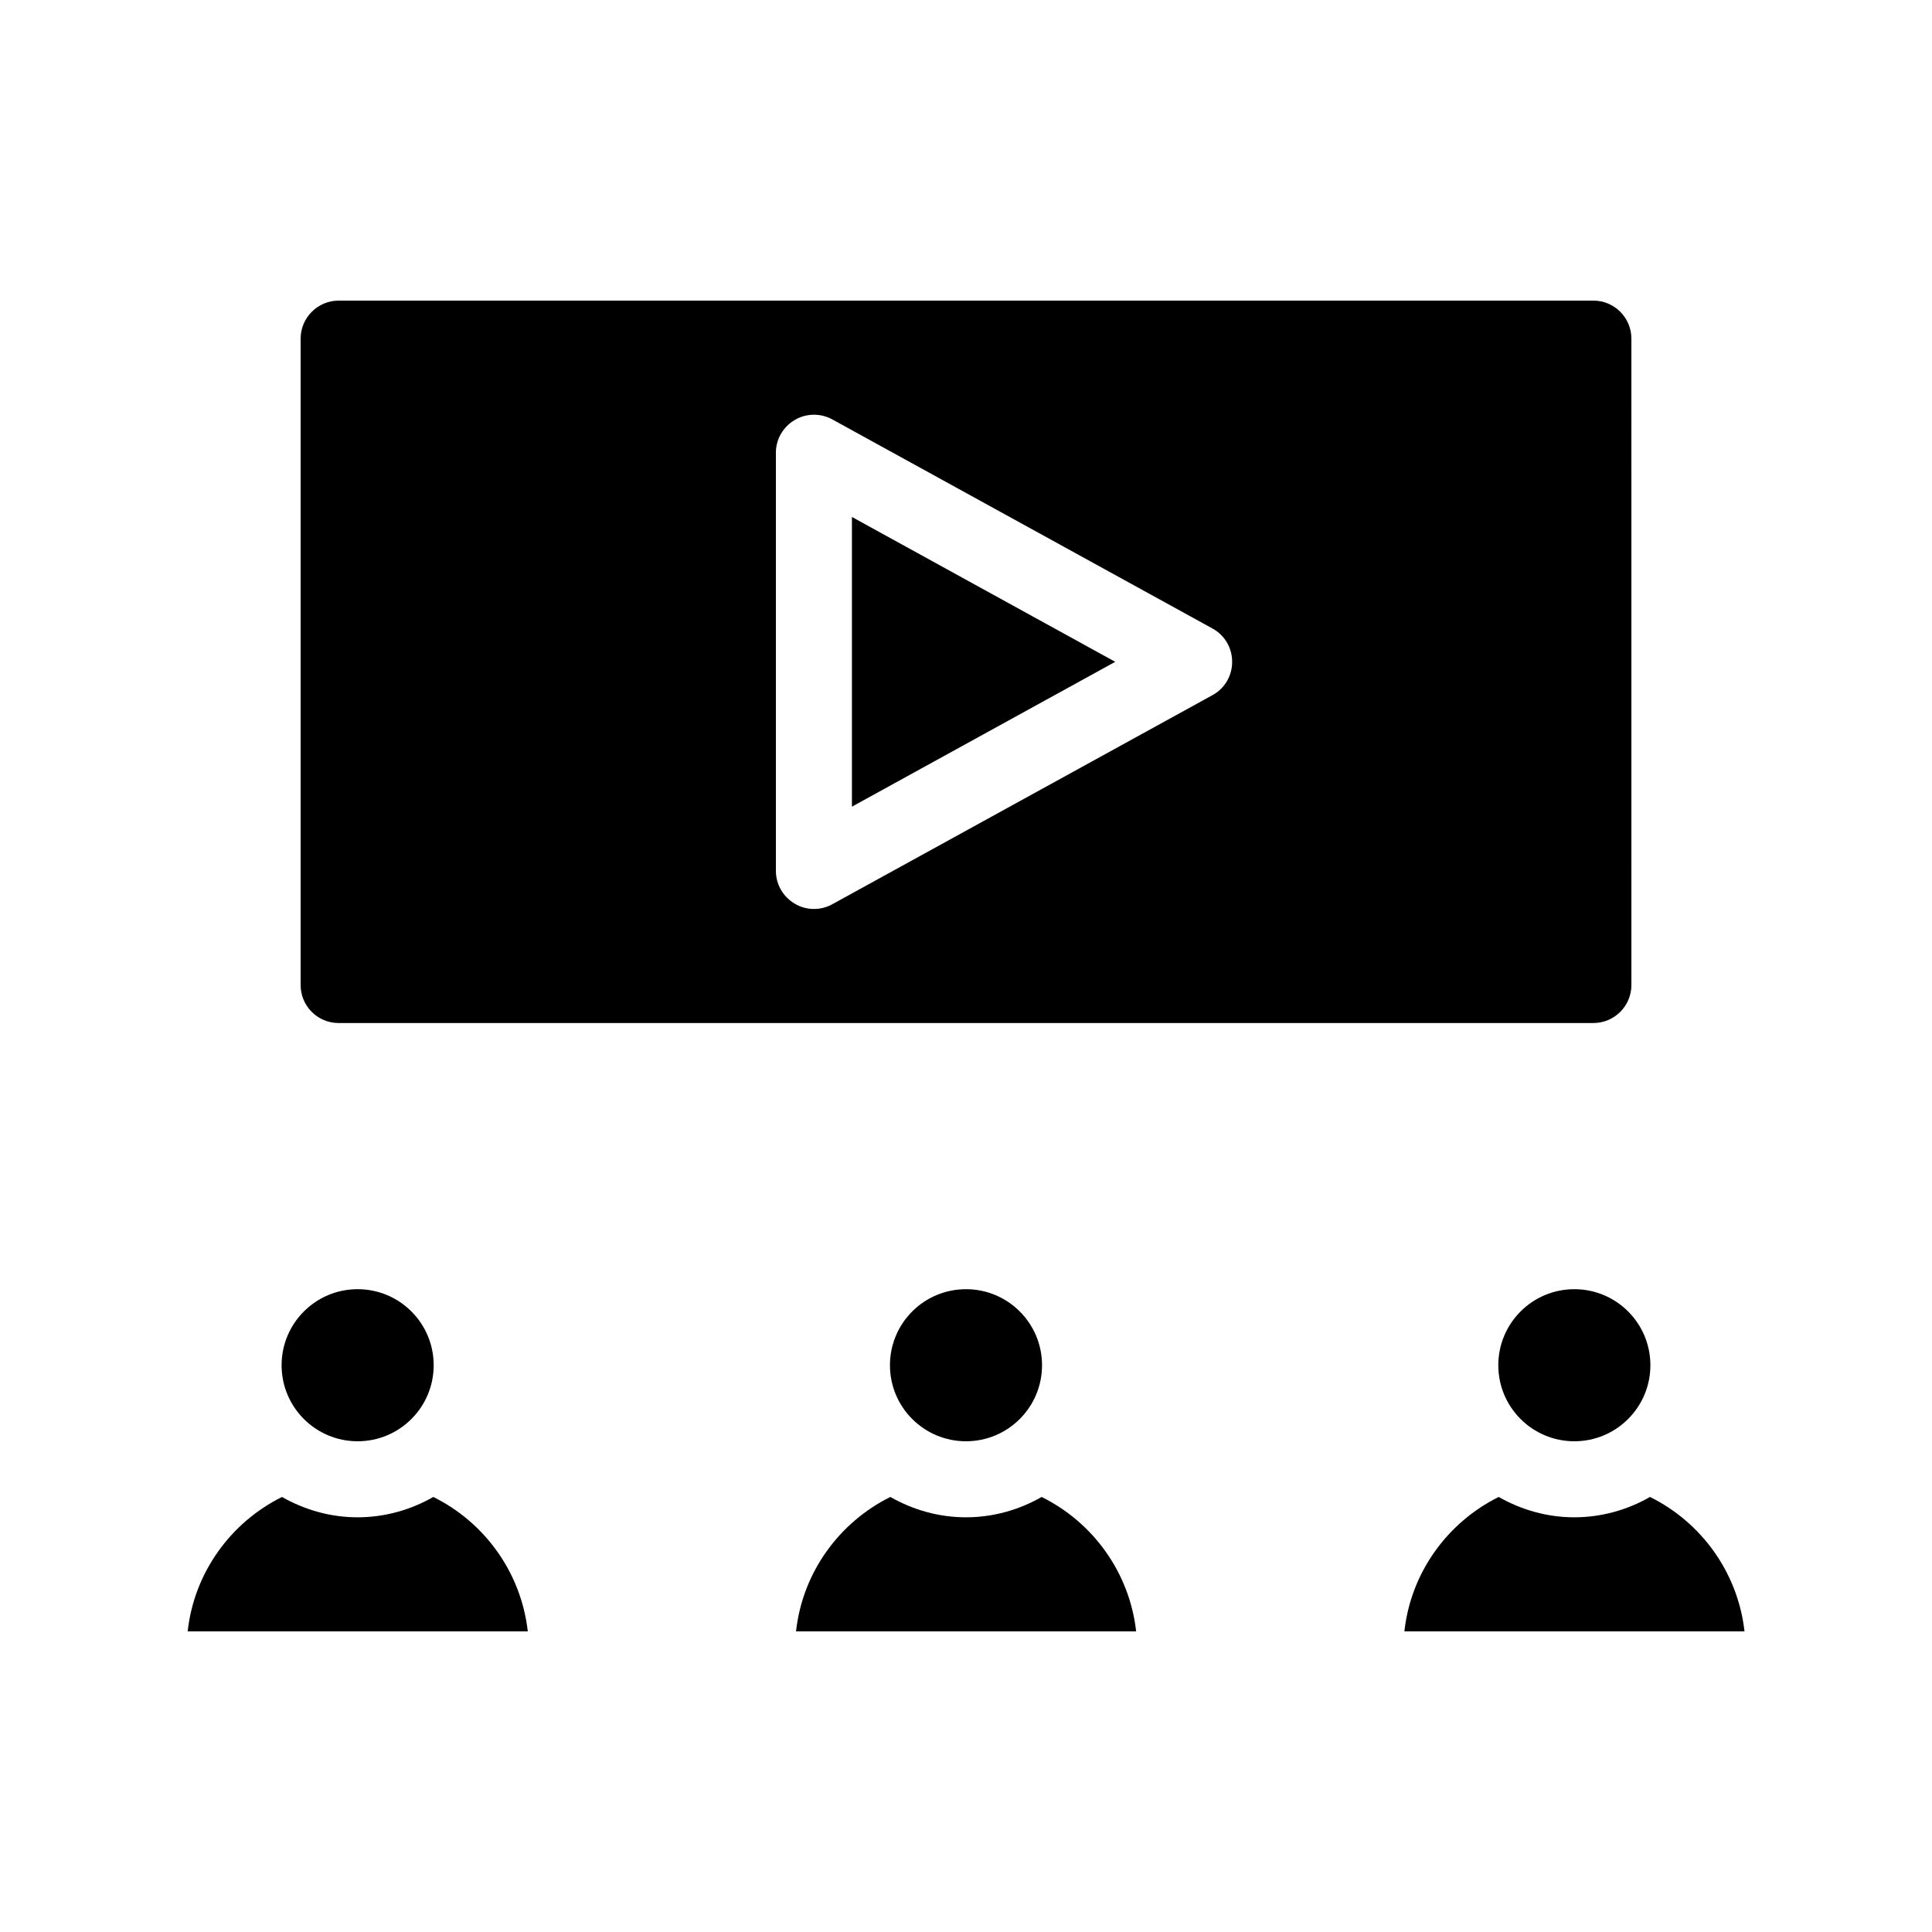 <?xml version="1.0" encoding="UTF-8"?>
<!-- Uploaded to: ICON Repo, www.iconrepo.com, Generator: ICON Repo Mixer Tools -->
<svg fill="#000000" width="800px" height="800px" version="1.1" viewBox="144 144 512 512" xmlns="http://www.w3.org/2000/svg">
 <g>
  <path d="m420.05 540.71c-5.894 3.379-12.797 5.391-20.051 5.391-7.305 0-14.105-2.016-20.051-5.391-13.504 6.699-23.277 19.949-24.988 35.621h90.133c-1.77-15.668-11.492-28.918-25.043-35.621z"/>
  <path d="m420.15 505.8c0 11.133-9.023 20.152-20.152 20.152-11.133 0-20.152-9.02-20.152-20.152 0-11.129 9.02-20.152 20.152-20.152 11.129 0 20.152 9.023 20.152 20.152"/>
  <path d="m258.83 540.71c-5.894 3.379-12.797 5.391-20.051 5.391-7.305 0-14.105-2.016-20.051-5.391-13.504 6.703-23.277 19.953-24.992 35.621h90.133c-1.766-15.668-11.488-28.918-25.039-35.621z"/>
  <path d="m258.93 505.8c0 11.133-9.023 20.152-20.152 20.152-11.133 0-20.152-9.02-20.152-20.152 0-11.129 9.02-20.152 20.152-20.152 11.129 0 20.152 9.023 20.152 20.152"/>
  <path d="m581.27 540.71c-5.894 3.379-12.797 5.391-20.051 5.391-7.305 0-14.105-2.016-20.051-5.391-13.504 6.699-23.277 19.949-24.988 35.621h90.133c-1.766-15.668-11.492-28.918-25.043-35.621z"/>
  <path d="m581.37 505.8c0 11.133-9.023 20.152-20.152 20.152-11.133 0-20.152-9.02-20.152-20.152 0-11.129 9.02-20.152 20.152-20.152 11.129 0 20.152 9.023 20.152 20.152"/>
  <path d="m233.74 415.11h332.52c5.594 0 10.078-4.535 10.078-10.078l-0.004-171.29c0-5.543-4.484-10.078-10.078-10.078h-332.51c-5.543 0-10.078 4.535-10.078 10.078v171.3c0 5.539 4.484 10.074 10.078 10.074zm115.88-151.14c0-3.578 1.914-6.852 4.988-8.664 3.023-1.812 6.852-1.863 9.977-0.152l100.76 55.418c3.223 1.766 5.188 5.141 5.188 8.82s-1.965 7.055-5.188 8.816l-100.76 55.418c-1.512 0.855-3.227 1.258-4.887 1.258-1.762 0-3.527-0.453-5.09-1.41-3.074-1.812-4.988-5.086-4.988-8.664z"/>
  <path d="m369.77 281v76.777l69.777-38.387z"/>
 </g>
</svg>